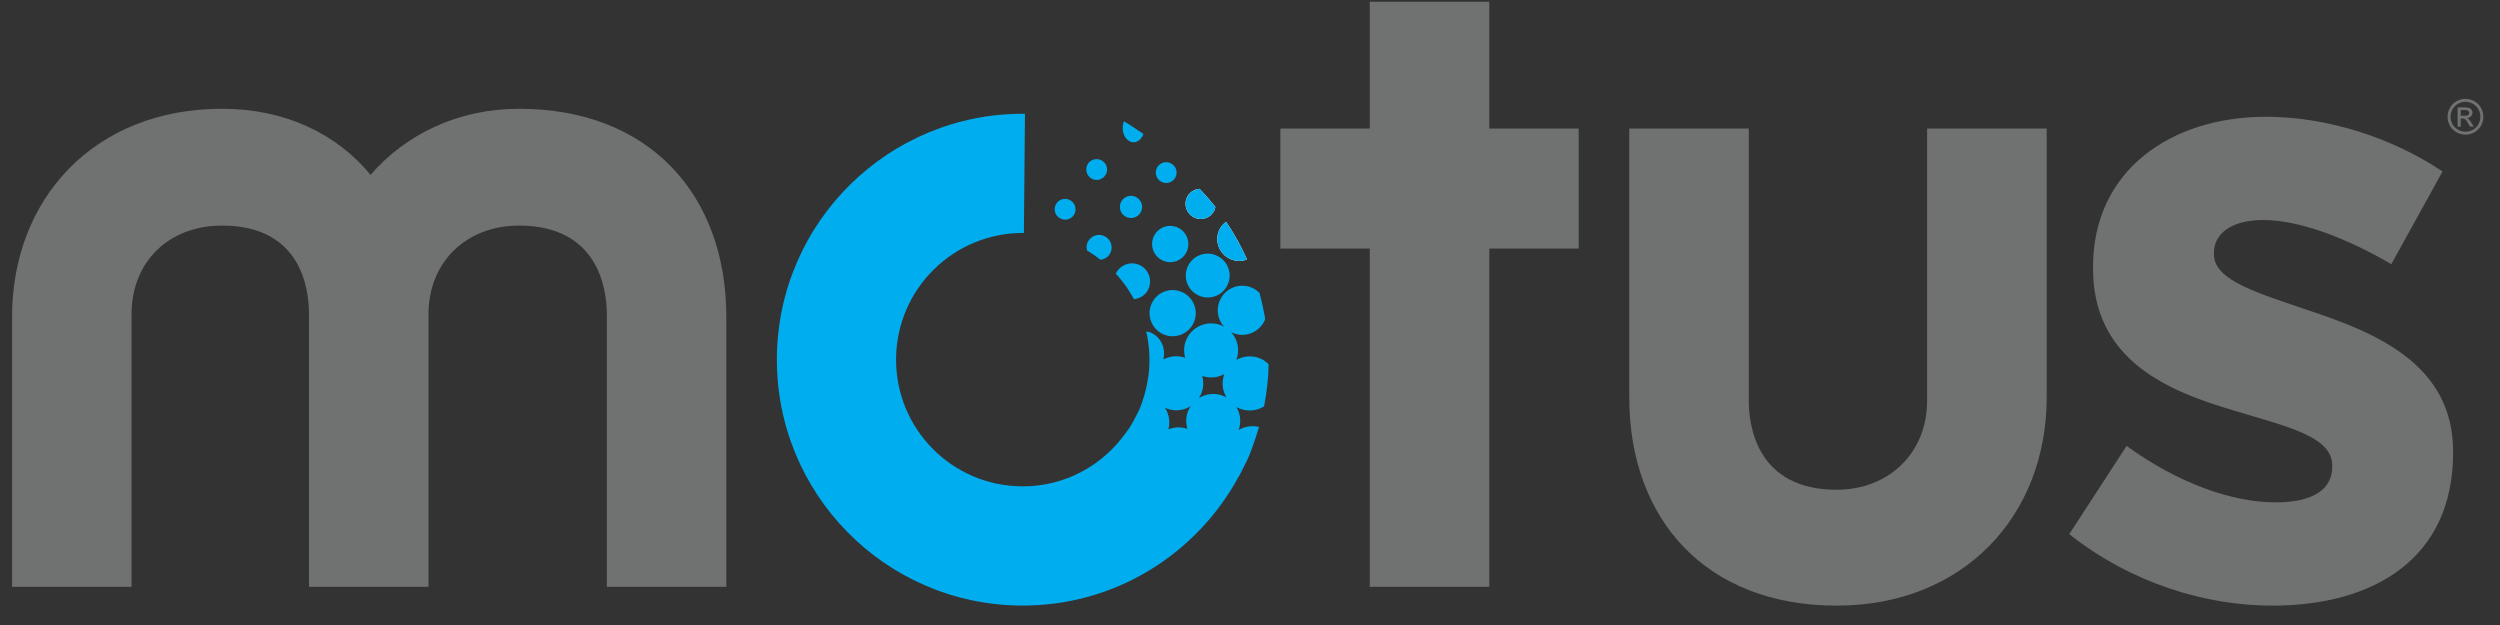 <?xml version="1.0" encoding="UTF-8"?>
<svg width="120px" height="30px" viewBox="0 0 120 30" version="1.1" xmlns="http://www.w3.org/2000/svg" xmlns:xlink="http://www.w3.org/1999/xlink">
    <rect x="0" y="0" width="120" height="30" fill="#333333" stroke="none"/>
    <title>Icons/Logos/Motus Logo</title>
    <g id="Icons" stroke="none" stroke-width="1" fill="none" fill-rule="evenodd">
        <g id="Modules/Header" transform="translate(-149, -24.248)" fill-rule="nonzero">
            <g id="Icons/Logos/Motus-Logo" transform="translate(149.605, 24.333)">
                <g id="g12" transform="translate(68.013, 14.041) scale(-1, 1) rotate(-180) translate(-68.013, -14.041) translate(60.853, -0)" fill="#707272">
                    <polygon id="path14" points="4.291 28.082 4.291 21.996 0 21.996 0 16.236 4.291 16.236 4.291 0 10.028 0 10.028 16.236 14.319 16.236 14.319 21.996 10.028 21.996 10.028 28.082"></polygon>
                </g>
                <g id="g18" transform="translate(59.285, 16.823) scale(-1, 1) rotate(-180) translate(-59.285, -16.823) translate(-0.026, 4.661)">
                    <g id="g24" transform="translate(0, 0.905)" fill="#707272">
                        <path d="M24.334,22.944 C21.422,22.944 18.902,21.727 17.207,19.772 C15.601,21.727 13.123,22.944 10.081,22.944 C3.954,22.944 0,18.641 0,12.95 L0,0 L5.735,0 L5.735,13.079 C5.735,15.6 7.518,17.337 10.081,17.337 C13.863,17.337 14.253,14.339 14.253,13.079 L14.253,0 L19.988,0 L19.988,13.079 C19.988,15.6 21.814,17.337 24.334,17.337 C28.116,17.337 28.549,14.339 28.549,13.079 L28.549,0 L34.284,0 L34.284,12.95 C34.284,18.815 30.592,22.944 24.334,22.944" id="path26"></path>
                    </g>
                    <g id="g28" transform="translate(77.626, 0)" fill="#707272">
                        <path d="M14.296,9.82 C14.296,7.344 12.472,5.562 9.953,5.562 C6.17,5.562 5.736,8.56 5.736,9.82 L5.736,22.9 L0,22.9 L0,9.993 C0,4.129 3.693,0 9.953,0 C16.036,0 20.035,4.302 20.035,9.993 L20.035,22.9 L14.296,22.9 L14.296,9.82 Z" id="path30"></path>
                    </g>
                    <g id="g32" transform="translate(98.745, 0)" fill="#707272">
                        <path d="M9.741,0 C6.563,0 3.006,1.059 0,3.43 L2.752,7.666 C5.208,5.887 7.792,4.956 9.91,4.956 C11.774,4.956 12.622,5.632 12.622,6.65 L12.622,6.734 C12.622,8.132 10.419,8.597 7.92,9.36 C4.742,10.292 1.142,11.774 1.142,16.178 L1.142,16.264 C1.142,20.88 4.869,23.465 9.444,23.465 C12.324,23.465 15.459,22.492 17.917,20.838 L15.459,16.39 C13.215,17.704 10.97,18.51 9.317,18.51 C7.749,18.51 6.946,17.831 6.946,16.942 L6.946,16.856 C6.946,15.587 9.107,14.993 11.563,14.146 C14.74,13.088 18.424,11.565 18.424,7.412 L18.424,7.327 C18.424,2.286 14.655,0 9.741,0" id="path34"></path>
                    </g>
                    <g id="g36" transform="translate(56.326, 18.558)" fill="#FFFFFF">
                        <path d="M0.435,0.062 C0.804,-0.1 1.234,0.065 1.397,0.436 C1.418,0.483 1.418,0.534 1.431,0.583 C1.192,0.882 0.941,1.171 0.673,1.447 C0.415,1.427 0.172,1.278 0.062,1.025 C-0.101,0.655 0.067,0.224 0.435,0.062" id="path38"></path>
                    </g>
                    <g id="g40" transform="translate(57.85, 16.546)" fill="#FFFFFF">
                        <path d="M0.629,0.09 C0.892,-0.028 1.179,-0.025 1.427,0.071 C1.146,0.701 0.814,1.303 0.424,1.878 C0.287,1.774 0.165,1.646 0.091,1.477 C-0.145,0.945 0.095,0.326 0.629,0.09" id="path42"></path>
                    </g>
                    <g id="g44" transform="translate(54.6, 12.93)" fill="#00AEEF">
                        <path d="M0.66,0.094 C1.222,-0.152 1.875,0.103 2.123,0.662 C2.369,1.221 2.116,1.875 1.554,2.122 C0.993,2.369 0.34,2.115 0.095,1.556 C-0.152,0.996 0.1,0.341 0.66,0.094" id="path46"></path>
                    </g>
                    <g id="g48" transform="translate(54.898, 20.286)" fill="#00AEEF">
                        <path d="M0.299,0.044 C0.551,-0.07 0.845,0.044 0.958,0.3 C1.068,0.55 0.954,0.847 0.701,0.957 C0.448,1.069 0.154,0.954 0.044,0.703 C-0.069,0.447 0.044,0.154 0.299,0.044" id="path50"></path>
                    </g>
                    <g id="g52" transform="translate(53.309, 22.24)" fill="#00AEEF">
                        <path d="M0.313,0.059 C0.574,-0.095 0.875,0.063 1,0.4 C0.689,0.597 0.394,0.816 0.078,1 C0.07,0.987 0.052,0.983 0.041,0.959 C-0.069,0.607 0.049,0.213 0.313,0.059" id="path54"></path>
                    </g>
                    <g id="g56" transform="translate(57.85, 16.547)" fill="#00AEEF">
                        <path d="M0.629,0.089 C0.892,-0.028 1.179,-0.025 1.427,0.07 C1.146,0.699 0.814,1.301 0.424,1.878 C0.287,1.771 0.165,1.646 0.091,1.476 C-0.145,0.944 0.095,0.325 0.629,0.089" id="path58"></path>
                    </g>
                    <g id="g60" transform="translate(56.326, 18.558)" fill="#00AEEF">
                        <path d="M0.436,0.062 C0.804,-0.1 1.234,0.065 1.397,0.436 C1.419,0.483 1.419,0.534 1.431,0.583 C1.193,0.882 0.941,1.171 0.674,1.448 C0.415,1.427 0.173,1.278 0.063,1.024 C-0.101,0.655 0.067,0.224 0.436,0.062" id="path62"></path>
                    </g>
                    <g id="g64" transform="translate(56.338, 14.79)" fill="#00AEEF">
                        <path d="M0.09,1.477 C-0.146,0.944 0.097,0.324 0.629,0.09 C1.163,-0.145 1.783,0.096 2.016,0.628 C2.253,1.159 2.01,1.779 1.479,2.015 C0.947,2.252 0.324,2.008 0.09,1.477" id="path66"></path>
                    </g>
                    <g id="g68" transform="translate(54.721, 16.486)" fill="#00AEEF">
                        <path d="M0.52,0.074 C0.96,-0.12 1.473,0.08 1.668,0.519 C1.86,0.96 1.66,1.473 1.22,1.667 C0.781,1.862 0.267,1.662 0.075,1.221 C-0.12,0.781 0.078,0.27 0.52,0.074" id="path70"></path>
                    </g>
                    <g id="g72" transform="translate(53.175, 18.605)" fill="#00AEEF">
                        <path d="M0.318,0.046 C0.588,-0.073 0.901,0.047 1.022,0.318 C1.142,0.586 1.018,0.899 0.749,1.02 C0.479,1.138 0.164,1.017 0.046,0.748 C-0.073,0.478 0.048,0.164 0.318,0.046" id="path74"></path>
                    </g>
                    <g id="g76" transform="translate(50.046, 18.525)" fill="#00AEEF">
                        <path d="M0.3,0.044 C0.55,-0.069 0.844,0.044 0.959,0.295 C1.069,0.555 0.951,0.847 0.7,0.957 C0.447,1.069 0.156,0.955 0.041,0.702 C-0.066,0.448 0.043,0.156 0.3,0.044" id="path78"></path>
                    </g>
                    <g id="g80" transform="translate(36.711, 0.003)" fill="#00AEEF">
                        <path d="M23.384,9.561 C23.515,10.236 23.594,10.913 23.606,11.583 C23.495,11.693 23.367,11.786 23.219,11.853 C22.828,12.025 22.402,11.986 22.056,11.792 C22.234,12.265 22.123,12.782 21.794,13.133 C21.818,13.121 21.838,13.105 21.861,13.095 C22.458,12.832 23.156,13.104 23.418,13.696 C23.428,13.717 23.43,13.739 23.438,13.762 C23.367,14.182 23.276,14.601 23.163,15.011 C23.062,15.109 22.947,15.192 22.813,15.252 C22.218,15.515 21.522,15.245 21.261,14.648 C21.067,14.206 21.166,13.712 21.47,13.378 C21.436,13.395 21.406,13.418 21.37,13.436 C20.712,13.724 19.944,13.426 19.655,12.768 C19.528,12.482 19.519,12.174 19.6,11.894 C19.238,12.019 18.86,11.98 18.544,11.807 C18.687,12.325 18.451,12.883 17.942,13.106 C17.872,13.137 17.8,13.138 17.728,13.154 C17.886,12.473 17.928,11.763 17.838,11.052 C17.785,10.687 17.72,10.386 17.633,10.075 C17.559,9.831 17.477,9.588 17.37,9.348 C17.346,9.292 17.312,9.242 17.285,9.185 C17.183,8.974 17.073,8.767 16.949,8.571 C16.891,8.478 16.824,8.394 16.761,8.307 C15.65,6.732 13.824,5.703 11.753,5.722 C8.392,5.75 5.691,8.496 5.721,11.857 C5.752,15.214 8.5,17.913 11.857,17.885 L11.908,23.606 C5.39,23.661 0.059,18.424 0,11.907 C-0.056,5.387 5.182,0.057 11.701,0 C16.229,-0.039 20.167,2.483 22.176,6.211 C22.18,6.207 22.182,6.206 22.183,6.205 C22.262,6.35 22.333,6.503 22.408,6.653 C22.429,6.693 22.449,6.733 22.47,6.776 C22.514,6.864 22.564,6.949 22.603,7.042 C22.68,7.214 22.744,7.389 22.808,7.564 C22.808,7.566 22.811,7.568 22.811,7.57 C22.934,7.901 23.046,8.236 23.144,8.573 C22.803,8.655 22.453,8.599 22.165,8.424 C22.301,8.804 22.252,9.213 22.052,9.539 C22.09,9.518 22.126,9.492 22.169,9.474 C22.576,9.292 23.032,9.341 23.384,9.561 M19.755,9.381 C19.626,9.085 19.62,8.768 19.706,8.481 C19.399,8.588 19.075,8.573 18.793,8.455 C18.888,8.818 18.824,9.193 18.627,9.493 C18.634,9.491 18.639,9.485 18.645,9.484 C19.057,9.301 19.511,9.35 19.864,9.573 C19.824,9.512 19.786,9.45 19.755,9.381 M21.47,10.047 C21.059,10.228 20.605,10.179 20.251,9.957 C20.291,10.017 20.331,10.079 20.359,10.149 C20.486,10.435 20.495,10.744 20.414,11.024 C20.778,10.897 21.163,10.936 21.479,11.115 C21.334,10.728 21.382,10.312 21.588,9.98 C21.548,10.003 21.513,10.029 21.47,10.047" id="path82"></path>
                    </g>
                    <g id="g84" transform="translate(51.562, 20.433)" fill="#00AEEF">
                        <path d="M0.298,0.044 C0.547,-0.069 0.844,0.044 0.956,0.299 C1.069,0.554 0.956,0.844 0.699,0.956 C0.45,1.069 0.153,0.956 0.041,0.704 C-0.067,0.449 0.045,0.156 0.298,0.044" id="path86"></path>
                    </g>
                    <g id="g88" transform="translate(52.978, 14.708)" fill="#00AEEF">
                        <path d="M1.573,0.5 C1.766,0.94 1.569,1.454 1.128,1.647 C0.698,1.837 0.203,1.644 0,1.229 C0.346,0.856 0.636,0.442 0.875,0 C1.172,0.037 1.445,0.206 1.573,0.5" id="path90"></path>
                    </g>
                    <g id="g92" transform="translate(51.578, 16.601)" fill="#00AEEF">
                        <path d="M0.045,0.833 C-0.011,0.705 -0.009,0.569 0.021,0.445 C0.25,0.309 0.465,0.16 0.668,0 C0.873,0.025 1.06,0.145 1.15,0.347 C1.285,0.652 1.147,1.009 0.842,1.142 C0.537,1.277 0.181,1.139 0.045,0.833" id="path94"></path>
                    </g>
                    <g id="g96" transform="translate(116.904, 22.606)" fill="#707272">
                        <path d="M0.86,1.719 C1.004,1.719 1.143,1.683 1.282,1.608 C1.42,1.533 1.526,1.429 1.603,1.291 C1.68,1.151 1.718,1.01 1.718,0.859 C1.718,0.711 1.68,0.568 1.605,0.432 C1.53,0.296 1.423,0.189 1.287,0.115 C1.15,0.038 1.008,0 0.86,0 C0.712,0 0.568,0.038 0.432,0.115 C0.295,0.189 0.189,0.296 0.114,0.432 C0.037,0.568 0,0.711 0,0.859 C0,1.01 0.037,1.151 0.116,1.291 C0.191,1.429 0.299,1.533 0.437,1.608 C0.574,1.683 0.714,1.719 0.86,1.719 M0.86,1.577 C0.739,1.577 0.621,1.547 0.508,1.485 C0.392,1.422 0.303,1.334 0.238,1.219 C0.173,1.104 0.143,0.984 0.143,0.859 C0.143,0.736 0.173,0.617 0.237,0.502 C0.3,0.39 0.39,0.302 0.502,0.237 C0.616,0.175 0.736,0.143 0.86,0.143 C0.983,0.143 1.102,0.175 1.216,0.237 C1.33,0.302 1.418,0.39 1.482,0.502 C1.544,0.617 1.576,0.736 1.576,0.859 C1.576,0.984 1.543,1.104 1.48,1.219 C1.415,1.334 1.326,1.422 1.211,1.485 C1.096,1.547 0.98,1.577 0.86,1.577 M0.483,0.384 L0.483,1.309 L0.801,1.309 C0.91,1.309 0.987,1.301 1.036,1.283 C1.085,1.266 1.123,1.236 1.151,1.195 C1.182,1.151 1.196,1.106 1.196,1.059 C1.196,0.991 1.17,0.932 1.123,0.882 C1.075,0.832 1.011,0.804 0.93,0.798 C0.964,0.784 0.99,0.767 1.011,0.748 C1.047,0.712 1.092,0.652 1.147,0.566 L1.259,0.384 L1.078,0.384 L0.995,0.529 C0.93,0.645 0.878,0.716 0.838,0.745 C0.812,0.766 0.772,0.776 0.719,0.776 L0.631,0.776 L0.631,0.384 L0.483,0.384 Z M0.631,0.905 L0.814,0.905 C0.9,0.905 0.959,0.918 0.99,0.944 C1.022,0.969 1.037,1.003 1.037,1.046 C1.037,1.073 1.03,1.098 1.014,1.12 C0.998,1.141 0.978,1.157 0.951,1.167 C0.926,1.178 0.874,1.184 0.802,1.184 L0.631,1.184 L0.631,0.905 Z" id="path98"></path>
                    </g>
                </g>
            </g>
        </g>
    </g>
</svg>
